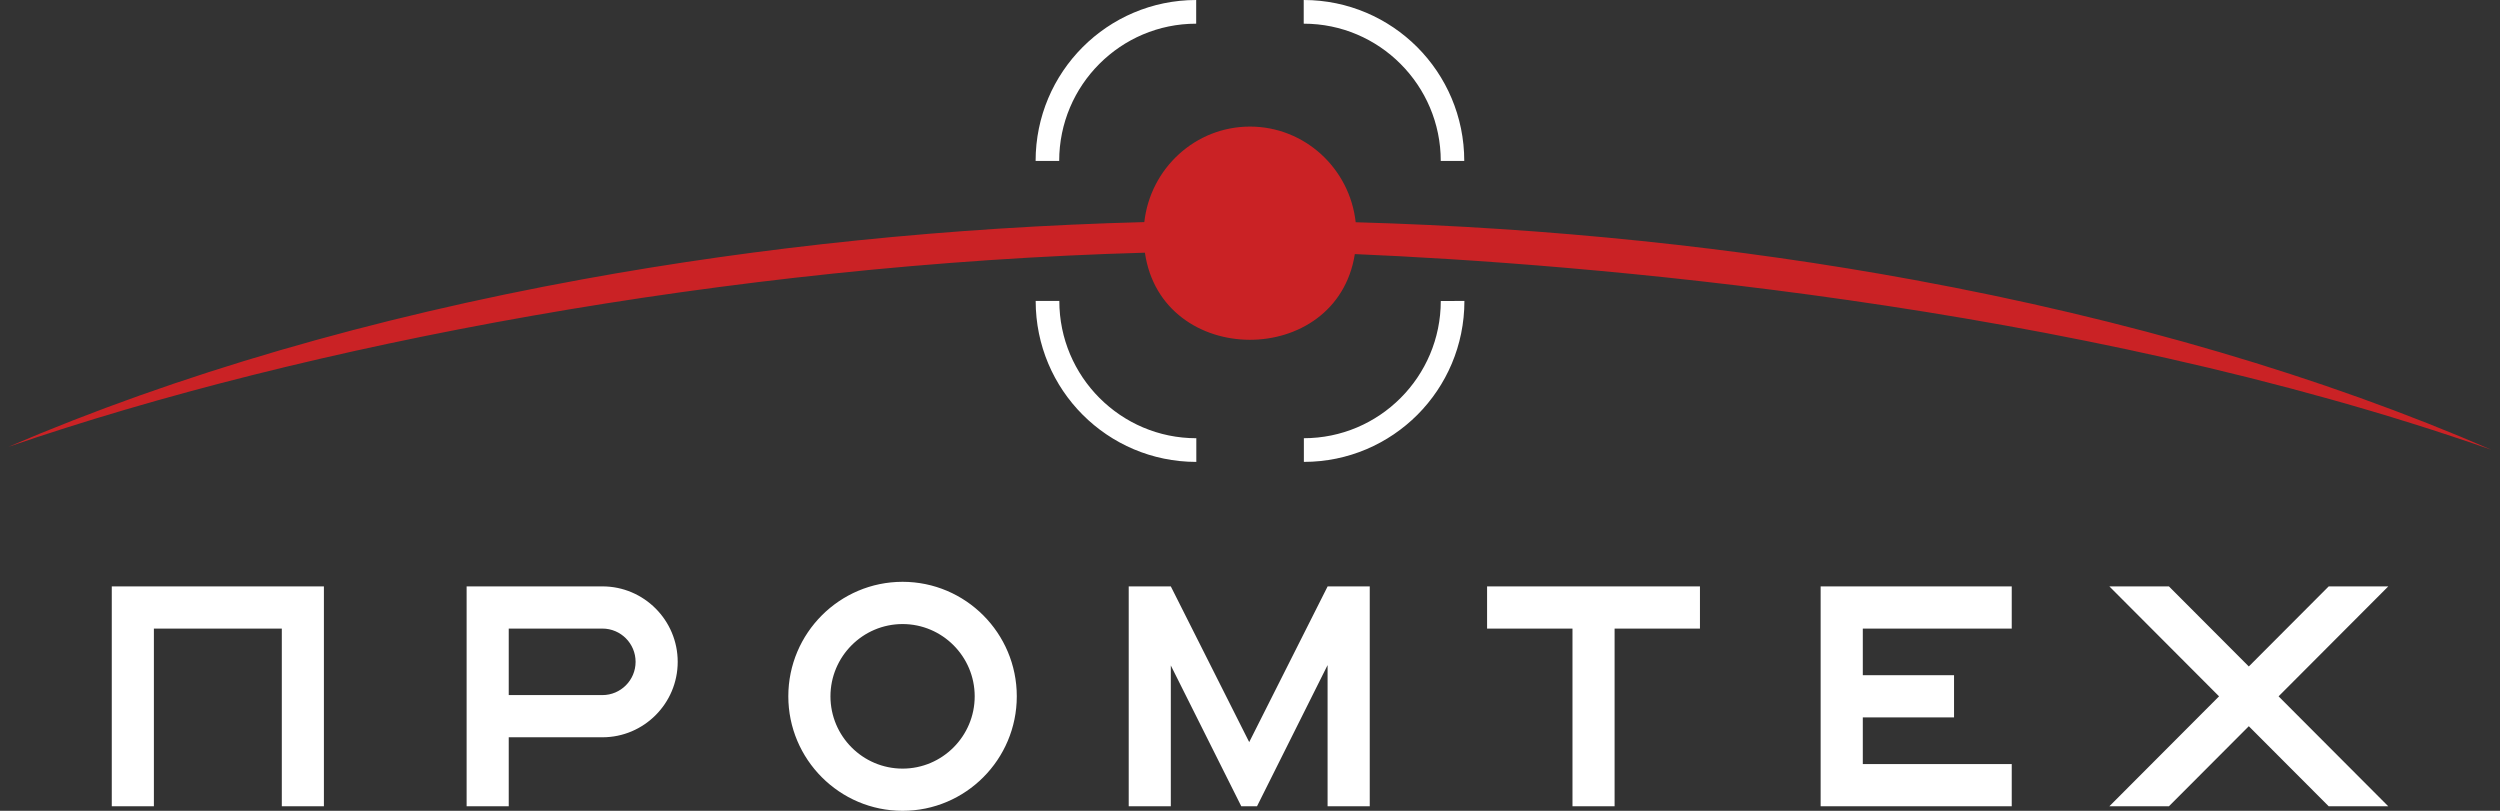 <svg width="148" height="48" viewBox="0 0 148 48" fill="none" xmlns="http://www.w3.org/2000/svg">
<rect x="0" y="0" width="148" height="48" fill="#333333" stroke="none"/>
<g clip-path="url(#clip0_356_18864)">
<path d="M0.5 26.452C10.461 22.173 22.012 18.812 34.529 16.528C45.052 14.607 56.249 13.449 67.743 13.148C68.1 9.968 70.765 7.494 74 7.494C77.235 7.494 79.906 9.971 80.257 13.157C91.716 13.479 102.859 14.649 113.326 16.573C125.913 18.886 137.515 22.295 147.5 26.63C122.568 17.886 93.329 15.602 80.206 15.042C79.137 21.834 68.771 21.807 67.779 14.959C43.135 15.643 18.034 20.416 0.5 26.452Z" fill="#CA2225"/>
<path d="M70.816 27.345C68.19 27.342 65.813 26.276 64.093 24.552C62.376 22.831 61.312 20.45 61.312 17.817L62.712 17.814V17.817C62.712 20.056 63.621 22.087 65.088 23.558C66.559 25.032 68.585 25.943 70.822 25.943V27.345H70.816Z" fill="white"/>
<path d="M77.184 25.942C79.421 25.942 81.447 25.034 82.917 23.56C84.385 22.089 85.294 20.058 85.294 17.819L86.693 17.816V17.819C86.693 20.451 85.63 22.831 83.913 24.554C82.195 26.275 79.816 27.344 77.189 27.344V25.942H77.184Z" fill="white"/>
<path d="M61.308 9.531C61.308 6.899 62.371 4.517 64.091 2.793C65.811 1.069 68.185 0.003 70.812 0H70.814V1.402H70.812C68.577 1.402 66.551 2.311 65.084 3.781C63.613 5.252 62.704 7.286 62.704 9.528H61.305L61.308 9.531Z" fill="white"/>
<path d="M85.293 9.531C85.293 7.289 84.384 5.258 82.913 3.784C81.446 2.313 79.42 1.402 77.183 1.402H77.18V0H77.183C79.806 0.003 82.18 1.069 83.9 2.79C85.617 4.511 86.684 6.896 86.684 9.528H85.284L85.293 9.531Z" fill="white"/>
<path d="M6.617 47.729H9.11V37.212H16.683V47.729H19.175V34.714H6.617V47.729ZM81.086 47.729H78.593V39.374L74.416 47.729H73.483L69.312 39.395V47.729H66.82V34.714H69.312L73.953 43.933L78.596 34.714H81.089V47.729H81.086ZM88.038 37.212H93.091V47.729H95.584V37.212H100.637V34.714H88.035V37.212H88.038ZM141.386 34.714H137.86L133.13 39.455L128.4 34.714H124.874L131.368 41.223L124.874 47.732H128.4L133.13 42.992L137.86 47.732H141.386L134.892 41.223L141.386 34.714ZM35.664 34.714H27.624V47.729H30.117V43.647H35.664C38.121 43.647 40.12 41.643 40.12 39.181C40.12 36.718 38.121 34.714 35.664 34.714ZM35.664 41.149H30.117V37.212H35.664C36.748 37.212 37.627 38.094 37.627 39.181C37.627 40.267 36.745 41.149 35.664 41.149ZM53.433 34.443C49.704 34.443 46.668 37.483 46.668 41.22C46.668 44.957 49.701 48 53.433 48C57.164 48 60.194 44.96 60.194 41.22C60.194 37.48 57.161 34.443 53.433 34.443ZM53.433 45.502C51.077 45.502 49.163 43.581 49.163 41.223C49.163 38.865 51.08 36.944 53.433 36.944C55.785 36.944 57.702 38.865 57.702 41.223C57.702 43.581 55.785 45.502 53.433 45.502ZM107.782 47.729H119.095V45.231H110.278V42.471H115.679V39.972H110.278V37.212H119.095V34.714H107.782V47.729Z" fill="white"/>
</g>
<defs>
<clipPath id="clip0_356_18864">
<rect width="147" height="48" fill="white" transform="translate(0.5)"/>
</clipPath>
</defs>
</svg>

